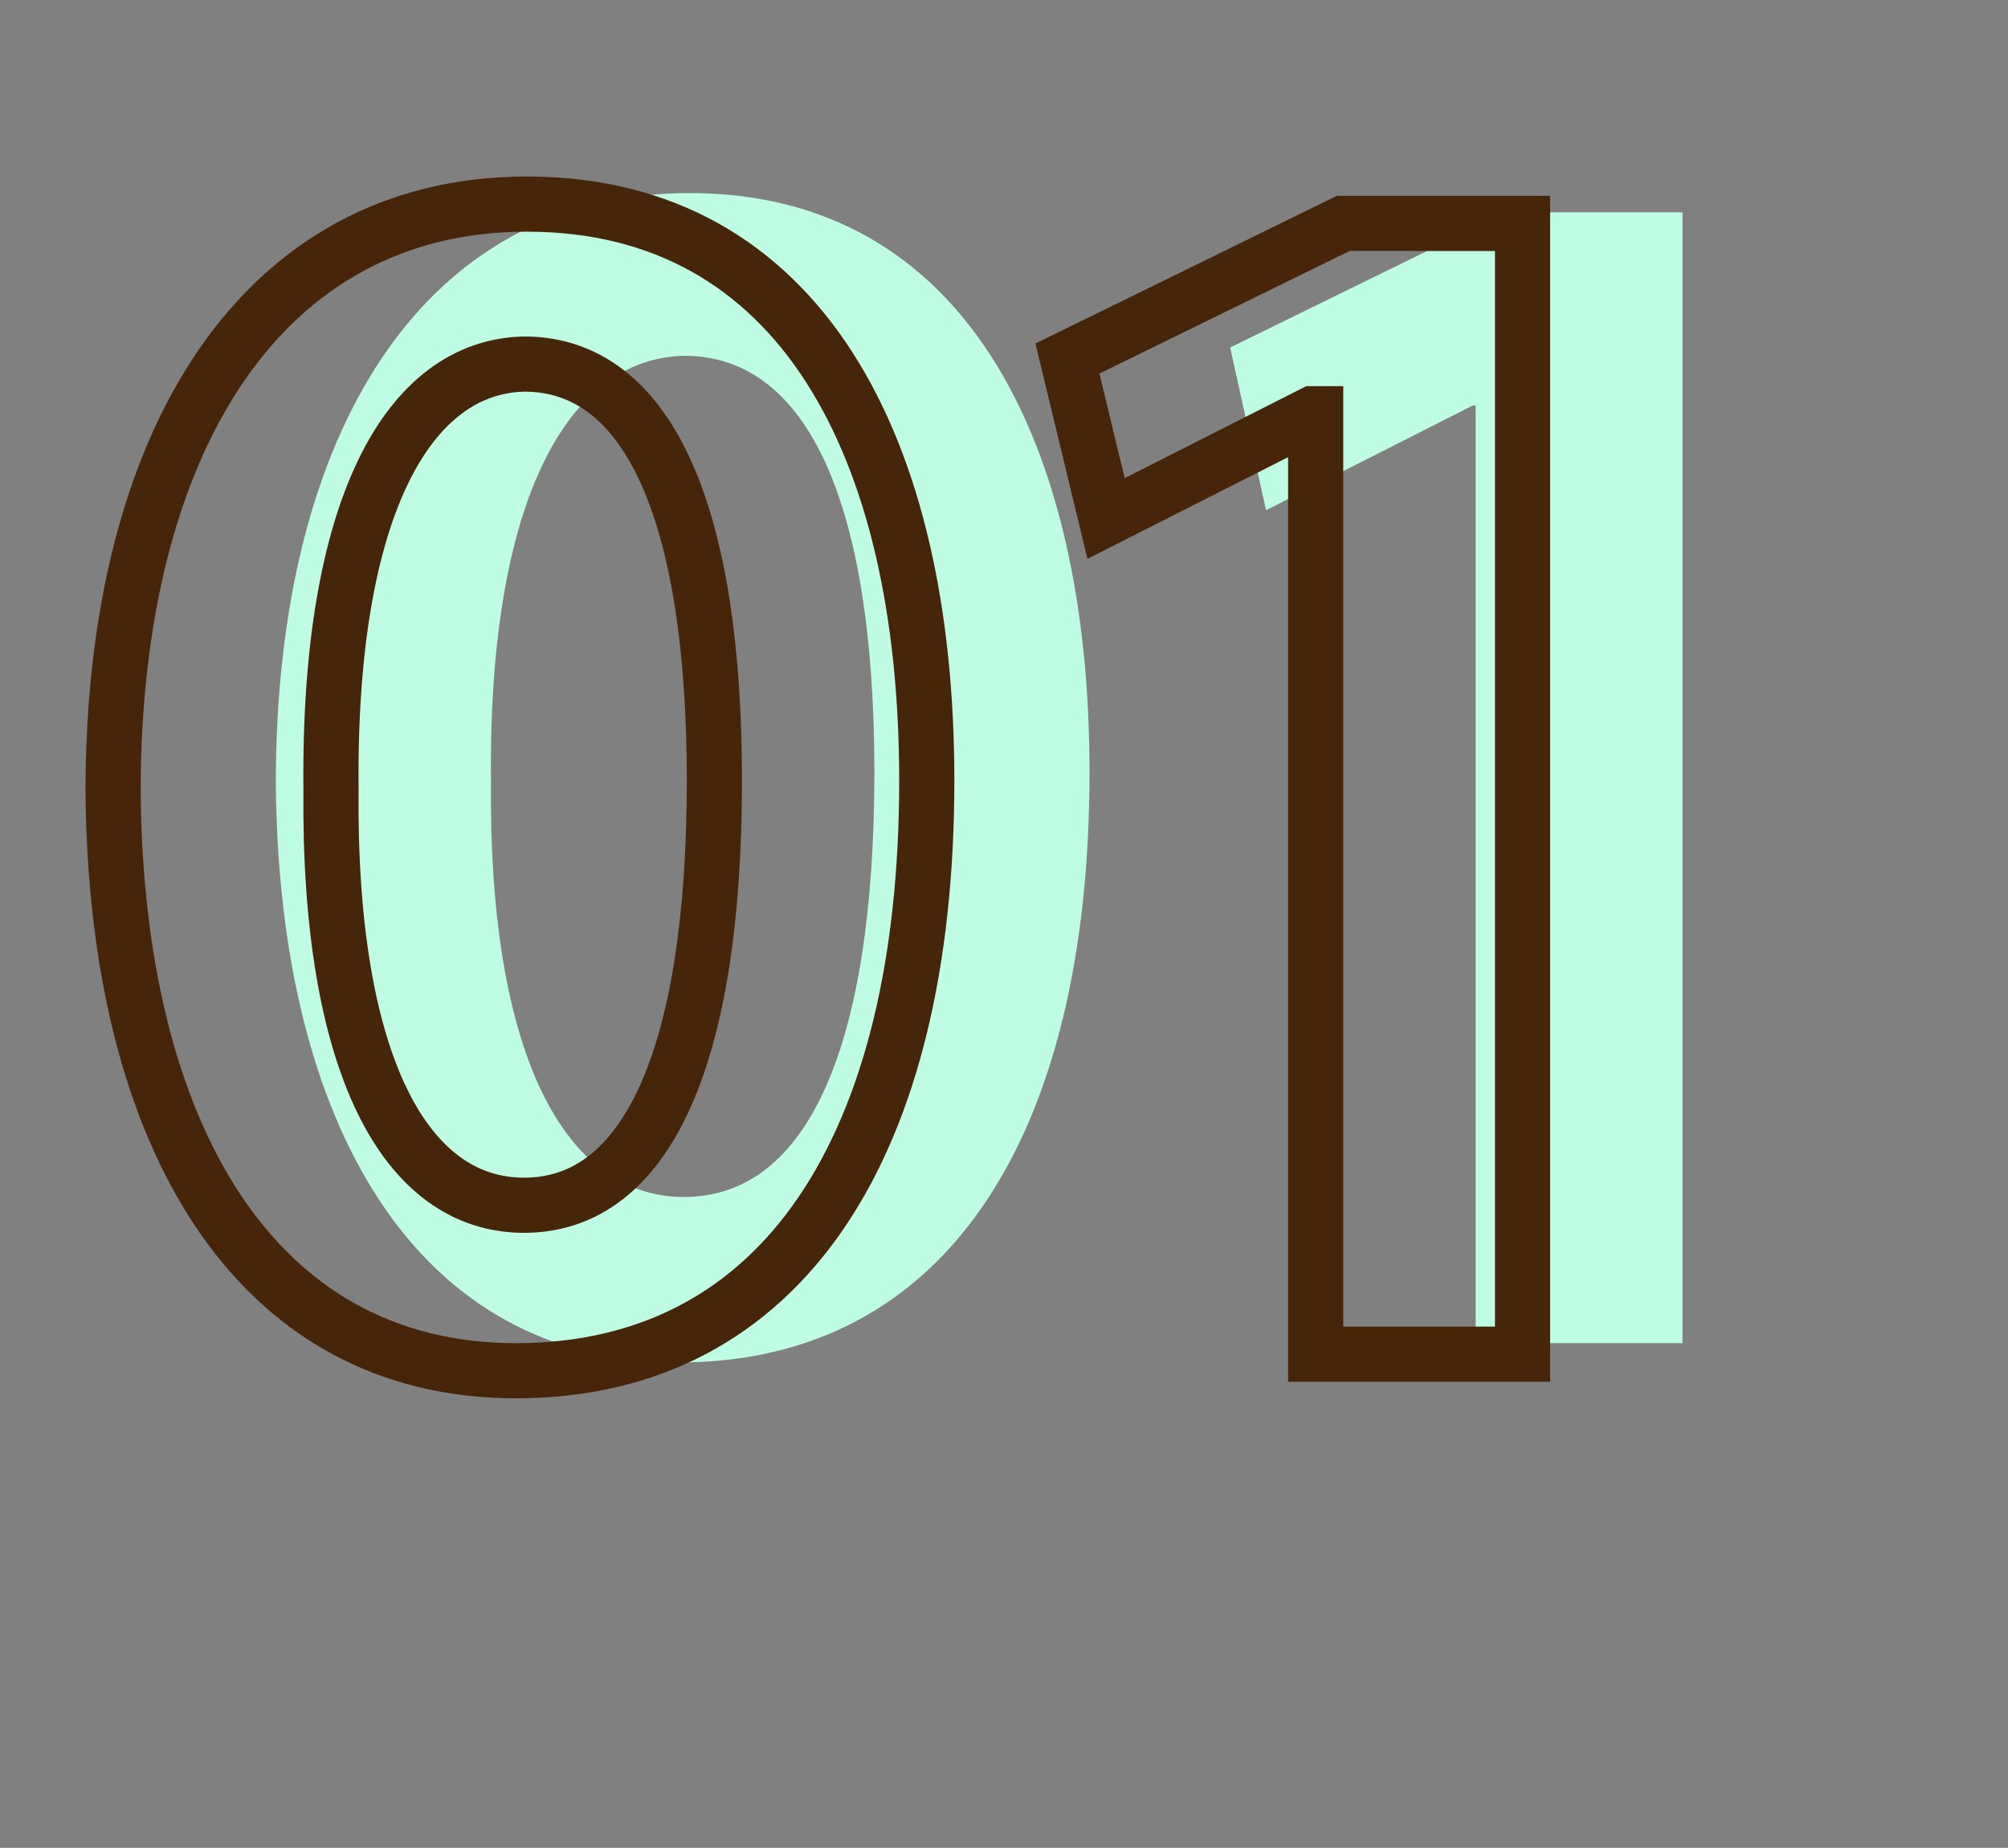 <svg version="1.1" id="レイヤー_1" xmlns="http://www.w3.org/2000/svg" x="0" y="0" viewBox="0 0 72.8 67" xml:space="preserve"><rect x="0" y="0" width="72.8" height="67" fill="#808080" stroke="none"/><style/><g id="グループ_288"><path d="M39.5 28c0 13.2-5.2 21.4-14.9 21.4-9.5 0-14.5-8.6-14.6-21C10 15.6 15.4 7 25 7c9.9 0 14.5 8.9 14.5 21zm-21.7.3c-.1 10 2.7 15.1 7 15.1 4.5 0 6.9-5.5 6.9-15.4 0-9.5-2.3-15.1-6.9-15.1-4.2.1-7.1 5.2-7 15.4zm35.7-13.6h-.1l-7.5 3.8-1.3-5.9 10-4.9H61v41h-7.5v-34z" fill="#befde3"/><path d="M33.6 28.3c0 13.2-5.2 21.4-14.9 21.4-9.5 0-14.5-8.6-14.6-21 0-12.7 5.4-21.3 15-21.3 9.9 0 14.5 8.8 14.5 20.9zm-21.6.3c-.1 10 2.7 15.1 7 15.1 4.5 0 6.9-5.5 6.9-15.4 0-9.5-2.3-15.1-6.9-15.1-4.2.1-7.1 5.2-7 15.4zM47.7 15h-.1l-7.5 3.8-1.4-5.8 10-4.9h6.5v41h-7.5V15z" fill="none" stroke="#472509" stroke-width="2"/></g></svg>